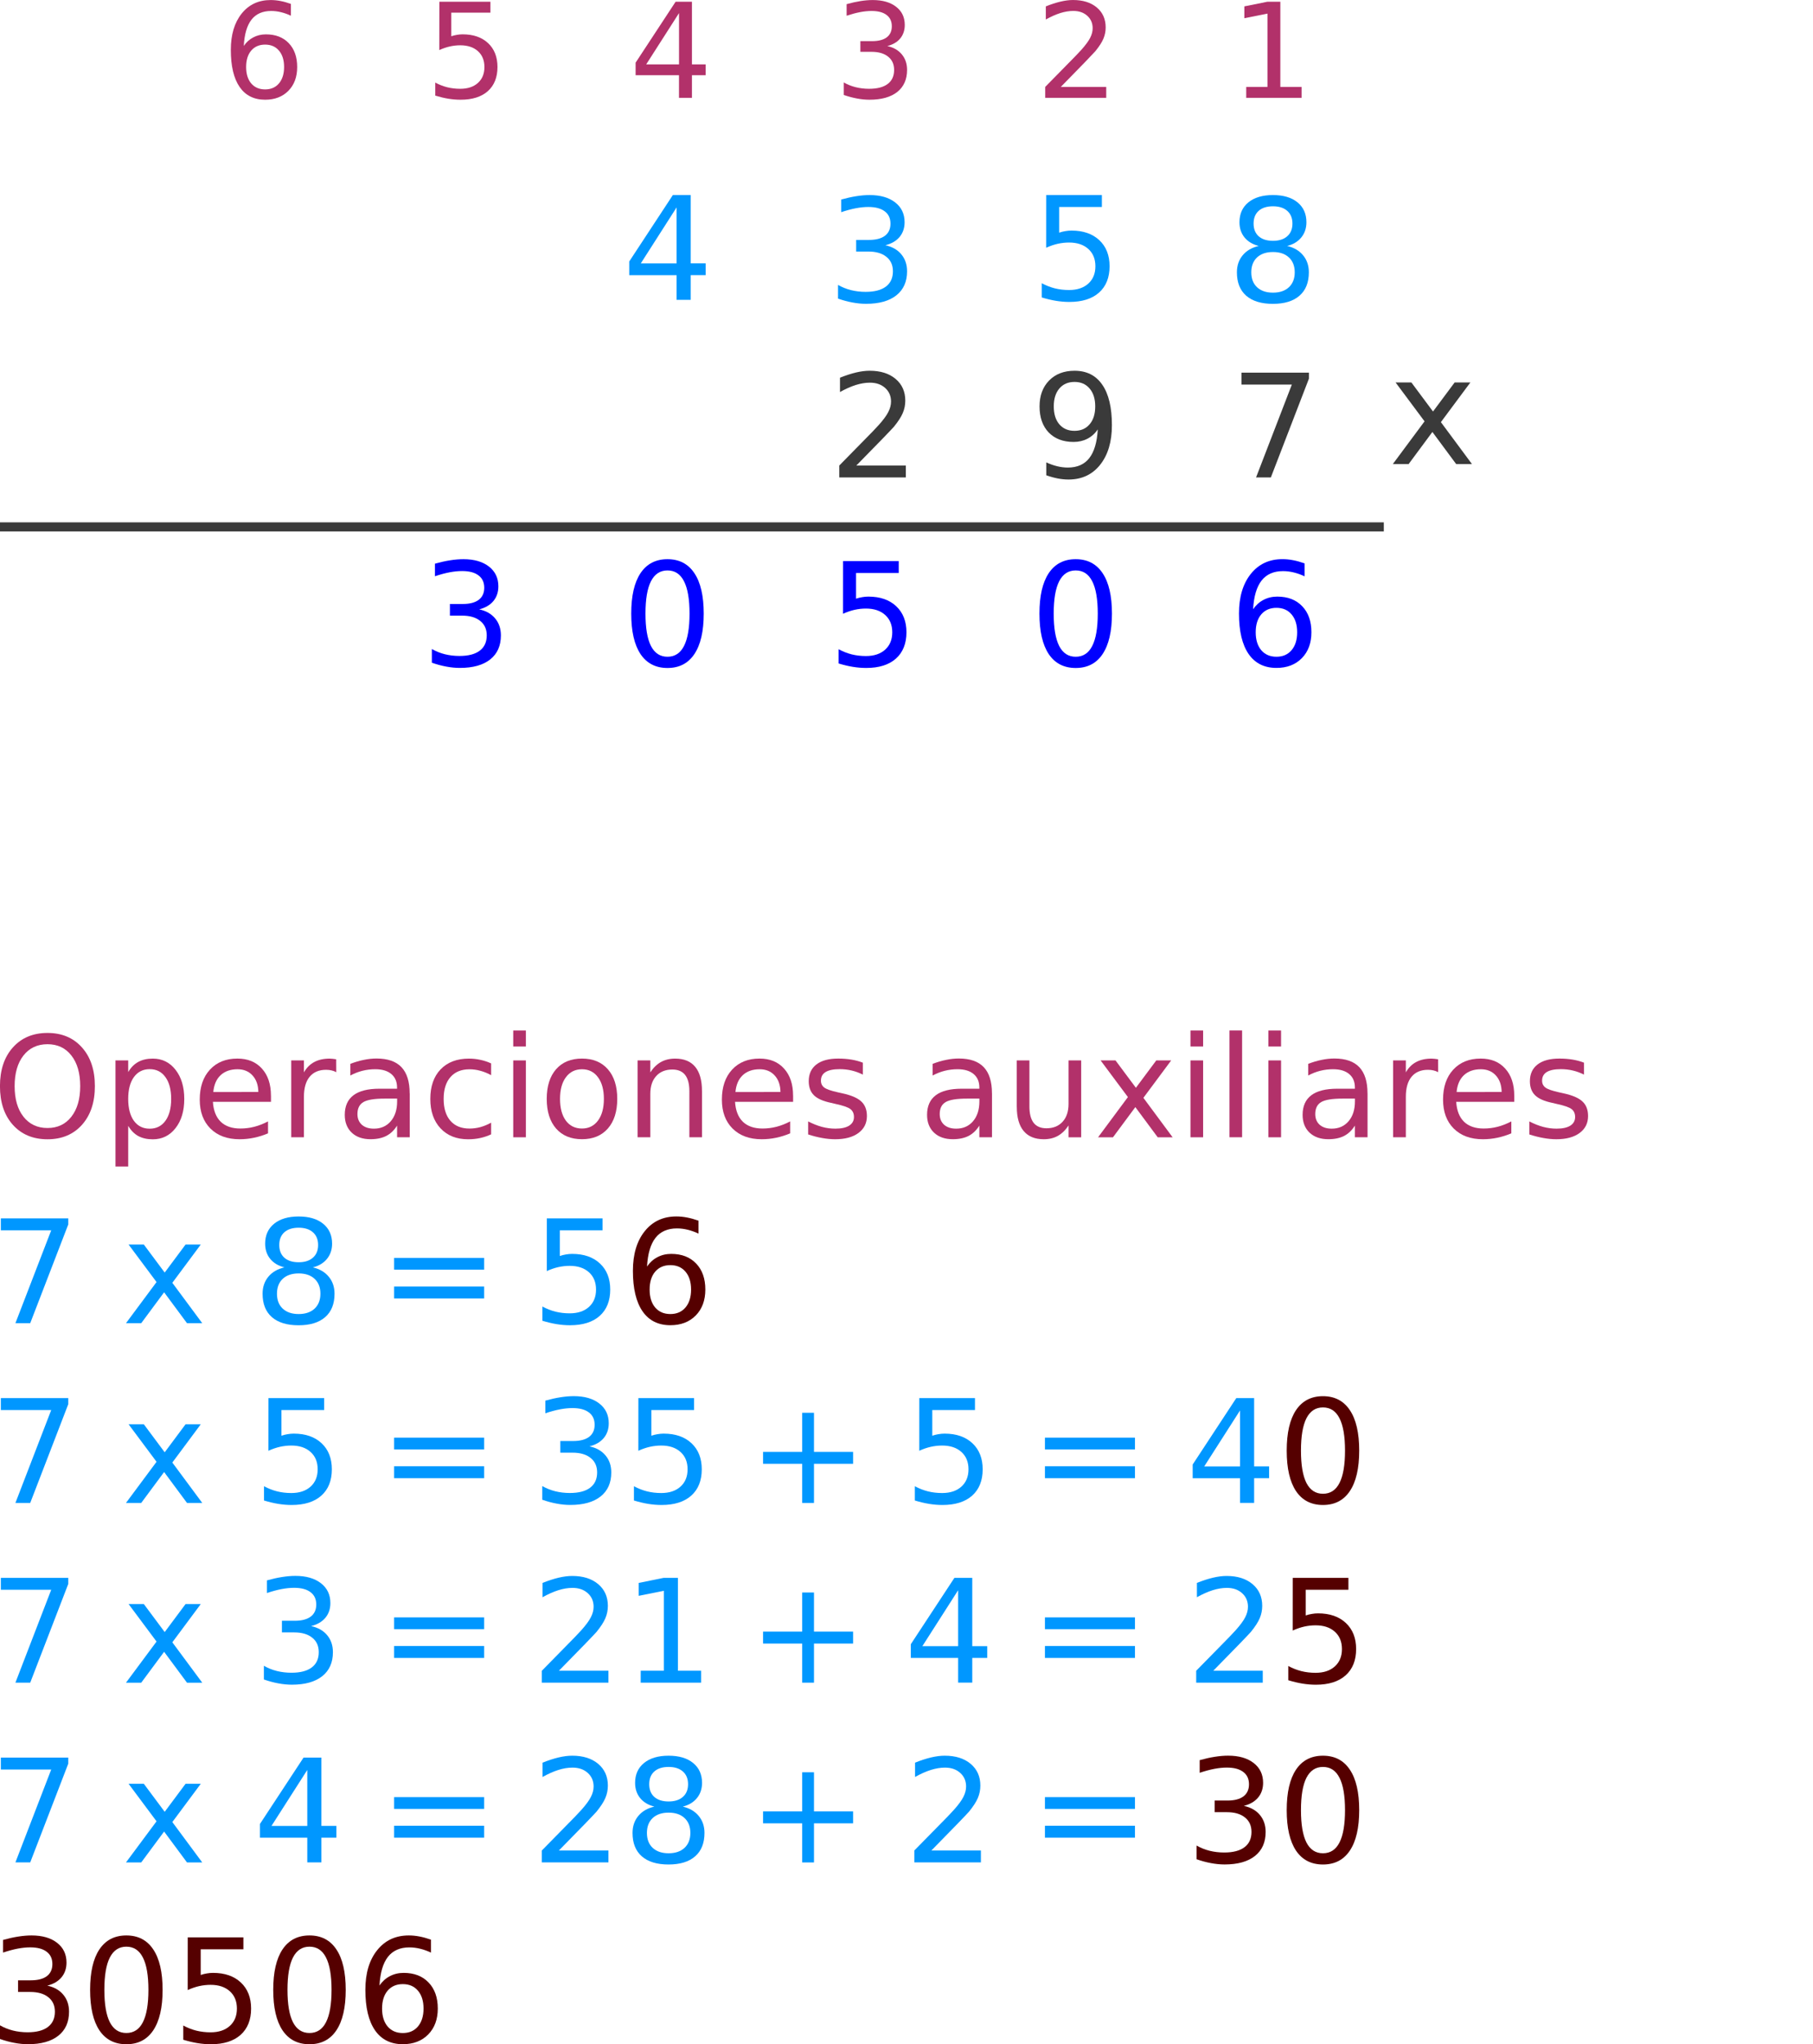 <?xml version="1.0" encoding="UTF-8" standalone="no"?>
<!-- Created with Inkscape (http://www.inkscape.org/) -->

<svg
   xmlns:dc="http://purl.org/dc/elements/1.1/"
   xmlns:cc="http://creativecommons.org/ns#"
   xmlns:rdf="http://www.w3.org/1999/02/22-rdf-syntax-ns#"
   xmlns:svg="http://www.w3.org/2000/svg"
   xmlns="http://www.w3.org/2000/svg"
   xmlns:sodipodi="http://sodipodi.sourceforge.net/DTD/sodipodi-0.dtd"
   xmlns:inkscape="http://www.inkscape.org/namespaces/inkscape"
   width="200"
   height="225.543"
   viewBox="0 0 52.917 59.675"
   version="1.1"
   id="svg8"
   inkscape:version="0.92.1 unknown"
   sodipodi:docname="AlgoritmoMultiplicacion02-02-200.svg">
  <defs
     id="defs2" />
  <sodipodi:namedview
     id="base"
     pagecolor="#ffffff"
     bordercolor="#666666"
     borderopacity="1.0"
     inkscape:pageopacity="0.0"
     inkscape:pageshadow="2"
     inkscape:zoom="2.167249"
     inkscape:cx="-5.3740853"
     inkscape:cy="101.94179"
     inkscape:document-units="mm"
     inkscape:current-layer="layer1"
     showgrid="false"
     fit-margin-top="0"
     fit-margin-left="0"
     fit-margin-right="0"
     fit-margin-bottom="0"
     units="px"
     inkscape:window-width="1920"
     inkscape:window-height="1027"
     inkscape:window-x="0"
     inkscape:window-y="0"
     inkscape:window-maximized="1"
     inkscape:snap-bbox="true" />
  <g
     inkscape:label="Capa 1"
     inkscape:groupmode="layer"
     id="layer1"
     transform="translate(-12.116,-14.555)">
    <path
       inkscape:connector-curvature="0"
       id="path4497"
       style="font-style:normal;font-weight:normal;font-size:medium;line-height:1.25;font-family:sans-serif;letter-spacing:0px;word-spacing:0px;fill:#b2316a;fill-opacity:1;stroke:none;stroke-width:0.265"
       d="m 19.854,15.857 q -0.256,0 -0.406,0.175 -0.148,0.175 -0.148,0.479 0,0.303 0.148,0.479 0.15,0.175 0.406,0.175 0.256,0 0.404,-0.175 0.15,-0.177 0.15,-0.479 0,-0.304 -0.15,-0.479 -0.148,-0.175 -0.404,-0.175 z m 0.753,-1.189 v 0.346 q -0.143,-0.068 -0.289,-0.103 -0.145,-0.036 -0.287,-0.036 -0.376,0 -0.575,0.254 -0.197,0.254 -0.225,0.767 0.111,-0.163 0.278,-0.25 0.167,-0.088 0.368,-0.088 0.423,0 0.667,0.257 0.246,0.256 0.246,0.697 0,0.432 -0.256,0.693 -0.256,0.261 -0.68,0.261 -0.487,0 -0.744,-0.372 -0.257,-0.374 -0.257,-1.082 0,-0.665 0.316,-1.06 0.316,-0.396 0.847,-0.396 0.143,0 0.287,0.028 0.147,0.028 0.304,0.085 z" />
    <path
       inkscape:connector-curvature="0"
       id="path4499"
       style="font-style:normal;font-weight:normal;font-size:medium;line-height:1.25;font-family:sans-serif;letter-spacing:0px;word-spacing:0px;fill:#b2316a;fill-opacity:1;stroke:none;stroke-width:0.265"
       d="m 24.94,14.606 h 1.49 v 0.319 h -1.142 v 0.688 q 0.083,-0.028 0.165,-0.041 0.083,-0.015 0.165,-0.015 0.47,0 0.744,0.257 0.274,0.257 0.274,0.697 0,0.453 -0.282,0.705 -0.282,0.25 -0.795,0.25 -0.177,0 -0.361,-0.03 -0.182,-0.03 -0.378,-0.09 v -0.381 q 0.169,0.092 0.349,0.137 0.18,0.045 0.381,0.045 0.325,0 0.515,-0.171 0.19,-0.171 0.19,-0.464 0,-0.293 -0.19,-0.464 -0.19,-0.171 -0.515,-0.171 -0.152,0 -0.304,0.034 -0.15,0.034 -0.308,0.105 z" />
    <path
       inkscape:connector-curvature="0"
       id="path4501"
       style="font-style:normal;font-weight:normal;font-size:medium;line-height:1.25;font-family:sans-serif;letter-spacing:0px;word-spacing:0px;fill:#b2316a;fill-opacity:1;stroke:none;stroke-width:0.265"
       d="m 31.935,14.937 -0.958,1.497 h 0.958 z m -0.1,-0.331 h 0.477 v 1.828 h 0.4 v 0.316 h -0.4 v 0.661 h -0.378 v -0.661 h -1.266 v -0.366 z" />
    <path
       inkscape:connector-curvature="0"
       id="path4503"
       style="font-style:normal;font-weight:normal;font-size:medium;line-height:1.25;font-family:sans-serif;letter-spacing:0px;word-spacing:0px;fill:#b2316a;fill-opacity:1;stroke:none;stroke-width:0.265"
       d="m 38.012,15.899 q 0.272,0.058 0.425,0.242 0.154,0.184 0.154,0.455 0,0.415 -0.286,0.643 -0.286,0.227 -0.812,0.227 -0.177,0 -0.365,-0.036 -0.186,-0.034 -0.385,-0.103 v -0.366 q 0.158,0.092 0.346,0.139 0.188,0.047 0.393,0.047 0.357,0 0.543,-0.141 0.188,-0.141 0.188,-0.41 0,-0.248 -0.175,-0.387 -0.173,-0.141 -0.483,-0.141 h -0.327 v -0.312 h 0.342 q 0.28,0 0.428,-0.111 0.148,-0.113 0.148,-0.323 0,-0.216 -0.154,-0.331 -0.152,-0.116 -0.438,-0.116 -0.156,0 -0.334,0.034 -0.178,0.034 -0.393,0.105 v -0.338 q 0.216,-0.06 0.404,-0.09 0.19,-0.03 0.357,-0.03 0.432,0 0.684,0.197 0.252,0.195 0.252,0.53 0,0.233 -0.133,0.395 -0.133,0.16 -0.38,0.222 z" />
    <path
       inkscape:connector-curvature="0"
       id="path4505"
       style="font-style:normal;font-weight:normal;font-size:medium;line-height:1.25;font-family:sans-serif;letter-spacing:0px;word-spacing:0px;fill:#b2316a;fill-opacity:1;stroke:none;stroke-width:0.265"
       d="m 43.079,17.092 h 1.325 v 0.319 h -1.781 v -0.319 q 0.216,-0.224 0.588,-0.599 0.374,-0.378 0.47,-0.487 0.182,-0.205 0.254,-0.346 0.073,-0.143 0.073,-0.28 0,-0.224 -0.158,-0.365 -0.156,-0.141 -0.408,-0.141 -0.178,0 -0.378,0.062 -0.197,0.062 -0.423,0.188 v -0.383 q 0.229,-0.092 0.428,-0.139 0.199,-0.047 0.365,-0.047 0.436,0 0.695,0.218 0.259,0.218 0.259,0.582 0,0.173 -0.066,0.329 -0.064,0.154 -0.235,0.365 -0.047,0.054 -0.299,0.316 -0.252,0.259 -0.71,0.727 z" />
    <path
       inkscape:connector-curvature="0"
       id="path4507"
       style="font-style:normal;font-weight:normal;font-size:medium;line-height:1.25;font-family:sans-serif;letter-spacing:0px;word-spacing:0px;fill:#b2316a;fill-opacity:1;stroke:none;stroke-width:0.265"
       d="m 48.49,17.092 h 0.62 v -2.14 l -0.675,0.135 v -0.346 l 0.671,-0.135 h 0.38 v 2.486 h 0.62 v 0.319 h -1.616 z" />
    <path
       inkscape:connector-curvature="0"
       id="path4597"
       style="font-style:normal;font-weight:normal;font-size:medium;line-height:1.25;font-family:sans-serif;letter-spacing:0px;word-spacing:0px;fill:#0097ff;fill-opacity:1;stroke:none;stroke-width:0.265"
       d="m 31.864,20.61 -1.045,1.634 h 1.045 z m -0.109,-0.361 h 0.521 v 1.994 h 0.437 v 0.344 h -0.437 v 0.721 H 31.864 V 22.588 H 30.482 V 22.188 Z" />
    <path
       inkscape:connector-curvature="0"
       id="path4600"
       style="font-style:normal;font-weight:normal;font-size:medium;line-height:1.25;font-family:sans-serif;letter-spacing:0px;word-spacing:0px;fill:#0097ff;fill-opacity:1;stroke:none;stroke-width:0.265"
       d="m 37.96,21.715 q 0.297,0.064 0.463,0.264 0.168,0.201 0.168,0.496 0,0.453 -0.312,0.701 -0.312,0.248 -0.885,0.248 -0.193,0 -0.398,-0.039 -0.203,-0.037 -0.42,-0.113 v -0.4 q 0.172,0.1 0.377,0.152 0.205,0.051 0.428,0.051 0.389,0 0.592,-0.154 0.205,-0.154 0.205,-0.447 0,-0.271 -0.191,-0.422 -0.189,-0.154 -0.527,-0.154 H 37.105 V 21.559 h 0.373 q 0.305,0 0.467,-0.121 0.162,-0.123 0.162,-0.353 0,-0.236 -0.168,-0.361 -0.166,-0.127 -0.478,-0.127 -0.17,0 -0.365,0.037 -0.195,0.037 -0.428,0.115 v -0.369 q 0.236,-0.066 0.441,-0.098 0.207,-0.033 0.389,-0.033 0.471,0 0.746,0.215 0.275,0.213 0.275,0.578 0,0.254 -0.146,0.43 -0.146,0.174 -0.414,0.242 z" />
    <path
       inkscape:connector-curvature="0"
       id="path4604"
       style="font-style:normal;font-weight:normal;font-size:medium;line-height:1.25;font-family:sans-serif;letter-spacing:0px;word-spacing:0px;fill:#0097ff;fill-opacity:1;stroke:none;stroke-width:0.265"
       d="m 42.652,20.249 h 1.625 v 0.348 h -1.246 v 0.75 q 0.09,-0.031 0.18,-0.045 0.09,-0.016 0.18,-0.016 0.512,0 0.812,0.281 0.299,0.281 0.299,0.76 0,0.494 -0.307,0.769 -0.307,0.273 -0.867,0.273 -0.193,0 -0.394,-0.033 -0.199,-0.033 -0.412,-0.098 v -0.416 q 0.184,0.1 0.381,0.15 0.197,0.049 0.416,0.049 0.355,0 0.562,-0.187 0.207,-0.187 0.207,-0.506 0,-0.32 -0.207,-0.506 -0.207,-0.187 -0.562,-0.187 -0.166,0 -0.332,0.037 -0.164,0.037 -0.336,0.115 z" />
    <path
       inkscape:connector-curvature="0"
       id="path4606"
       style="font-style:normal;font-weight:normal;font-size:medium;line-height:1.25;font-family:sans-serif;letter-spacing:0px;word-spacing:0px;fill:#0097ff;fill-opacity:1;stroke:none;stroke-width:0.265"
       d="m 49.271,21.912 q -0.295,0 -0.465,0.158 -0.168,0.158 -0.168,0.435 0,0.277 0.168,0.435 0.17,0.158 0.465,0.158 0.295,0 0.465,-0.158 0.17,-0.16 0.17,-0.435 0,-0.277 -0.17,-0.435 -0.168,-0.158 -0.465,-0.158 z M 48.857,21.735 q -0.266,-0.066 -0.416,-0.248 -0.148,-0.182 -0.148,-0.445 0,-0.367 0.26,-0.58 0.262,-0.213 0.717,-0.213 0.457,0 0.717,0.213 0.26,0.213 0.26,0.58 0,0.262 -0.15,0.445 -0.148,0.182 -0.412,0.248 0.299,0.07 0.465,0.273 0.168,0.203 0.168,0.496 0,0.445 -0.273,0.683 -0.271,0.238 -0.777,0.238 -0.506,0 -0.779,-0.238 -0.271,-0.238 -0.271,-0.683 0,-0.293 0.168,-0.496 0.168,-0.203 0.467,-0.273 z m -0.152,-0.654 q 0,0.238 0.148,0.371 0.15,0.133 0.418,0.133 0.266,0 0.416,-0.133 0.152,-0.133 0.152,-0.371 0,-0.238 -0.152,-0.371 -0.15,-0.133 -0.416,-0.133 -0.269,0 -0.418,0.133 -0.148,0.133 -0.148,0.371 z" />
    <g
       aria-label="x"
       style="font-style:normal;font-weight:normal;font-size:4.355px;line-height:1.25;font-family:sans-serif;letter-spacing:0px;word-spacing:0px;fill:#3a3a3a;fill-opacity:1;stroke:none;stroke-width:0.265"
       id="text4652"
       transform="translate(0,-4.485)">
      <path
         d="m 55.033,30.204 -0.861,1.159 0.906,1.223 h -0.461 l -0.693,-0.936 -0.693,0.936 h -0.461 l 0.925,-1.246 -0.846,-1.136 h 0.461 l 0.632,0.849 0.632,-0.849 z"
         style="fill:#3a3a3a;fill-opacity:1;stroke-width:0.265"
         id="path4654"
         inkscape:connector-curvature="0" />
    </g>
    <path
       inkscape:connector-curvature="0"
       id="path4757"
       style="font-style:normal;font-weight:normal;font-size:medium;line-height:1.25;font-family:sans-serif;letter-spacing:0px;word-spacing:0px;fill:#0000ff;fill-opacity:1;stroke:none;stroke-width:0.265"
       d="m 26.105,32.344 q 0.297,0.064 0.463,0.264 0.168,0.201 0.168,0.496 0,0.453 -0.312,0.701 -0.312,0.248 -0.885,0.248 -0.193,0 -0.398,-0.039 -0.203,-0.037 -0.42,-0.113 v -0.4 q 0.172,0.1 0.377,0.152 0.205,0.051 0.428,0.051 0.389,0 0.592,-0.154 0.205,-0.154 0.205,-0.447 0,-0.271 -0.191,-0.422 -0.189,-0.154 -0.527,-0.154 h -0.357 v -0.34 h 0.373 q 0.305,0 0.467,-0.121 0.162,-0.123 0.162,-0.353 0,-0.236 -0.168,-0.361 -0.166,-0.127 -0.478,-0.127 -0.17,0 -0.365,0.037 -0.195,0.037 -0.428,0.115 V 31.01 q 0.236,-0.066 0.441,-0.098 0.207,-0.033 0.389,-0.033 0.471,0 0.746,0.215 0.275,0.213 0.275,0.578 0,0.254 -0.146,0.43 -0.146,0.174 -0.414,0.242 z" />
    <path
       inkscape:connector-curvature="0"
       id="path4759"
       style="font-style:normal;font-weight:normal;font-size:medium;line-height:1.25;font-family:sans-serif;letter-spacing:0px;word-spacing:0px;fill:#0000ff;fill-opacity:1;stroke:none;stroke-width:0.265"
       d="m 31.598,31.207 q -0.32,0 -0.482,0.316 -0.16,0.314 -0.16,0.945 0,0.629 0.16,0.945 0.162,0.314 0.482,0.314 0.322,0 0.482,-0.314 0.162,-0.316 0.162,-0.945 0,-0.631 -0.162,-0.945 -0.16,-0.316 -0.482,-0.316 z m 0,-0.328 q 0.514,0 0.785,0.408 0.273,0.406 0.273,1.181 0,0.773 -0.273,1.181 -0.271,0.406 -0.785,0.406 -0.514,0 -0.787,-0.406 -0.271,-0.408 -0.271,-1.181 0,-0.775 0.271,-1.181 0.273,-0.408 0.787,-0.408 z" />
    <path
       inkscape:connector-curvature="0"
       id="path4761"
       style="font-style:normal;font-weight:normal;font-size:medium;line-height:1.25;font-family:sans-serif;letter-spacing:0px;word-spacing:0px;fill:#0000ff;fill-opacity:1;stroke:none;stroke-width:0.265"
       d="m 36.723,30.934 h 1.625 v 0.348 h -1.246 v 0.75 q 0.09,-0.031 0.18,-0.045 0.09,-0.016 0.18,-0.016 0.512,0 0.812,0.281 0.299,0.281 0.299,0.76 0,0.494 -0.307,0.769 -0.307,0.273 -0.867,0.273 -0.193,0 -0.394,-0.033 -0.199,-0.033 -0.412,-0.098 v -0.416 q 0.184,0.1 0.381,0.15 0.197,0.049 0.416,0.049 0.355,0 0.562,-0.187 0.207,-0.187 0.207,-0.506 0,-0.32 -0.207,-0.506 -0.207,-0.187 -0.562,-0.187 -0.166,0 -0.332,0.037 -0.164,0.037 -0.336,0.115 z" />
    <path
       inkscape:connector-curvature="0"
       id="path4763"
       style="font-style:normal;font-weight:normal;font-size:medium;line-height:1.25;font-family:sans-serif;letter-spacing:0px;word-spacing:0px;fill:#0000ff;fill-opacity:1;stroke:none;stroke-width:0.265"
       d="m 43.513,31.207 q -0.32,0 -0.482,0.316 -0.16,0.314 -0.16,0.945 0,0.629 0.16,0.945 0.162,0.314 0.482,0.314 0.322,0 0.482,-0.314 0.162,-0.316 0.162,-0.945 0,-0.631 -0.162,-0.945 -0.16,-0.316 -0.482,-0.316 z m 0,-0.328 q 0.514,0 0.785,0.408 0.273,0.406 0.273,1.181 0,0.773 -0.273,1.181 -0.271,0.406 -0.785,0.406 -0.514,0 -0.787,-0.406 -0.271,-0.408 -0.271,-1.181 0,-0.775 0.271,-1.181 0.273,-0.408 0.787,-0.408 z" />
    <path
       inkscape:connector-curvature="0"
       id="path4765"
       style="font-style:normal;font-weight:normal;font-size:medium;line-height:1.25;font-family:sans-serif;letter-spacing:0px;word-spacing:0px;fill:#0000ff;fill-opacity:1;stroke:none;stroke-width:0.265"
       d="m 49.372,32.299 q -0.279,0 -0.443,0.191 -0.162,0.191 -0.162,0.523 0,0.33 0.162,0.523 0.164,0.191 0.443,0.191 0.279,0 0.441,-0.191 0.164,-0.193 0.164,-0.523 0,-0.332 -0.164,-0.523 -0.162,-0.191 -0.441,-0.191 z m 0.822,-1.297 v 0.377 q -0.156,-0.074 -0.316,-0.113 -0.158,-0.039 -0.314,-0.039 -0.41,0 -0.627,0.277 -0.215,0.277 -0.246,0.836 0.121,-0.178 0.303,-0.273 0.182,-0.096 0.402,-0.096 0.461,0 0.728,0.281 0.269,0.279 0.269,0.76 0,0.471 -0.279,0.756 -0.279,0.285 -0.742,0.285 -0.531,0 -0.812,-0.406 -0.281,-0.408 -0.281,-1.181 0,-0.726 0.344,-1.156 0.344,-0.432 0.924,-0.432 0.156,0 0.314,0.031 0.16,0.031 0.332,0.092 z" />
    <path
       inkscape:connector-curvature="0"
       id="path4825"
       style="font-style:normal;font-weight:normal;font-size:medium;line-height:1.25;font-family:sans-serif;letter-spacing:0px;word-spacing:0px;fill:#3a3a3a;fill-opacity:1;stroke:none;stroke-width:0.265"
       d="m 37.11,28.145 h 1.445 v 0.348 h -1.943 v -0.348 q 0.236,-0.244 0.642,-0.654 0.408,-0.412 0.512,-0.531 0.199,-0.223 0.277,-0.377 0.08,-0.156 0.08,-0.305 0,-0.244 -0.172,-0.398 -0.17,-0.154 -0.445,-0.154 -0.195,0 -0.412,0.068 -0.215,0.068 -0.461,0.205 v -0.418 q 0.25,-0.1 0.467,-0.152 0.217,-0.051 0.398,-0.051 0.476,0 0.758,0.238 0.283,0.238 0.283,0.635 0,0.189 -0.072,0.359 -0.07,0.168 -0.256,0.398 -0.051,0.059 -0.326,0.344 -0.275,0.283 -0.775,0.793 z" />
    <path
       inkscape:connector-curvature="0"
       id="path4827"
       style="font-style:normal;font-weight:normal;font-size:medium;line-height:1.25;font-family:sans-serif;letter-spacing:0px;word-spacing:0px;fill:#3a3a3a;fill-opacity:1;stroke:none;stroke-width:0.265"
       d="m 42.654,28.429 v -0.377 q 0.156,0.074 0.316,0.113 0.16,0.039 0.314,0.039 0.41,0 0.625,-0.275 0.217,-0.277 0.248,-0.838 -0.119,0.176 -0.301,0.271 -0.182,0.094 -0.404,0.094 -0.459,0 -0.728,-0.277 -0.266,-0.279 -0.266,-0.76 0,-0.471 0.279,-0.756 0.279,-0.285 0.742,-0.285 0.531,0 0.81,0.408 0.281,0.406 0.281,1.181 0,0.724 -0.344,1.156 -0.342,0.43 -0.922,0.43 -0.156,0 -0.316,-0.031 -0.16,-0.031 -0.332,-0.092 z m 0.824,-1.297 q 0.279,0 0.441,-0.191 0.164,-0.191 0.164,-0.523 0,-0.33 -0.164,-0.521 -0.162,-0.193 -0.441,-0.193 -0.279,0 -0.443,0.193 -0.162,0.191 -0.162,0.521 0,0.332 0.162,0.523 0.164,0.191 0.443,0.191 z" />
    <path
       inkscape:connector-curvature="0"
       id="path4829"
       style="font-style:normal;font-weight:normal;font-size:medium;line-height:1.25;font-family:sans-serif;letter-spacing:0px;word-spacing:0px;fill:#3a3a3a;fill-opacity:1;stroke:none;stroke-width:0.265"
       d="m 48.352,25.433 h 1.968 v 0.176 l -1.111,2.884 H 48.777 l 1.045,-2.712 h -1.47 z" />
    <path
       style="fill:#3a3a3a;fill-opacity:1;stroke:#3a3a3a;stroke-width:0.265px;stroke-linecap:butt;stroke-linejoin:miter;stroke-opacity:1"
       d="m 12.116,29.936 h 40.39"
       id="path4845"
       inkscape:connector-curvature="0" />
    <path
       inkscape:connector-curvature="0"
       id="path4690"
       style="font-style:normal;font-weight:normal;font-size:medium;line-height:1.25;font-family:sans-serif;letter-spacing:0px;word-spacing:0px;fill:#b2316a;fill-opacity:1;stroke:none;stroke-width:0.265"
       d="m 13.502,45.038 q -0.441,0 -0.701,0.329 -0.258,0.329 -0.258,0.895 0,0.565 0.258,0.893 0.26,0.329 0.701,0.329 0.441,0 0.697,-0.329 0.258,-0.329 0.258,-0.893 0,-0.567 -0.258,-0.895 -0.256,-0.329 -0.697,-0.329 z m 0,-0.329 q 0.629,0 1.006,0.423 0.377,0.421 0.377,1.13 0,0.707 -0.377,1.13 -0.377,0.421 -1.006,0.421 -0.631,0 -1.01,-0.421 -0.377,-0.421 -0.377,-1.13 0,-0.709 0.377,-1.13 0.379,-0.423 1.01,-0.423 z" />
    <path
       inkscape:connector-curvature="0"
       id="path4692"
       style="font-style:normal;font-weight:normal;font-size:medium;line-height:1.25;font-family:sans-serif;letter-spacing:0px;word-spacing:0px;fill:#b2316a;fill-opacity:1;stroke:none;stroke-width:0.265"
       d="m 15.858,47.418 v 1.19 h -0.371 V 45.511 h 0.371 v 0.341 q 0.116,-0.2 0.292,-0.296 0.178,-0.098 0.425,-0.098 0.409,0 0.663,0.325 0.256,0.325 0.256,0.853 0,0.529 -0.256,0.853 -0.254,0.325 -0.663,0.325 -0.246,0 -0.425,-0.096 -0.176,-0.098 -0.292,-0.298 z m 1.254,-0.783 q 0,-0.407 -0.168,-0.637 -0.166,-0.232 -0.459,-0.232 -0.292,0 -0.461,0.232 -0.166,0.23 -0.166,0.637 0,0.407 0.166,0.639 0.168,0.23 0.461,0.23 0.292,0 0.459,-0.23 0.168,-0.232 0.168,-0.639 z" />
    <path
       inkscape:connector-curvature="0"
       id="path4694"
       style="font-style:normal;font-weight:normal;font-size:medium;line-height:1.25;font-family:sans-serif;letter-spacing:0px;word-spacing:0px;fill:#b2316a;fill-opacity:1;stroke:none;stroke-width:0.265"
       d="m 20.025,46.54 v 0.18 h -1.695 q 0.024,0.381 0.228,0.581 0.206,0.198 0.573,0.198 0.212,0 0.411,-0.052 0.2,-0.052 0.397,-0.156 v 0.349 q -0.198,0.084 -0.407,0.128 -0.208,0.044 -0.423,0.044 -0.537,0 -0.851,-0.312 -0.312,-0.312 -0.312,-0.845 0,-0.551 0.296,-0.873 0.298,-0.325 0.803,-0.325 0.453,0 0.715,0.292 0.264,0.29 0.264,0.791 z m -0.369,-0.108 q -0.004,-0.302 -0.17,-0.483 -0.164,-0.18 -0.437,-0.18 -0.308,0 -0.495,0.174 -0.184,0.174 -0.212,0.491 z" />
    <path
       inkscape:connector-curvature="0"
       id="path4696"
       style="font-style:normal;font-weight:normal;font-size:medium;line-height:1.25;font-family:sans-serif;letter-spacing:0px;word-spacing:0px;fill:#b2316a;fill-opacity:1;stroke:none;stroke-width:0.265"
       d="m 21.93,45.855 q -0.062,-0.036 -0.136,-0.052 -0.072,-0.018 -0.16,-0.018 -0.312,0 -0.481,0.204 -0.166,0.202 -0.166,0.583 v 1.182 h -0.371 V 45.511 h 0.371 v 0.349 q 0.116,-0.204 0.302,-0.302 0.186,-0.1 0.453,-0.1 0.038,0 0.084,0.006 0.046,0.004 0.102,0.014 z" />
    <path
       inkscape:connector-curvature="0"
       id="path4698"
       style="font-style:normal;font-weight:normal;font-size:medium;line-height:1.25;font-family:sans-serif;letter-spacing:0px;word-spacing:0px;fill:#b2316a;fill-opacity:1;stroke:none;stroke-width:0.265"
       d="m 23.34,46.626 q -0.447,0 -0.619,0.102 -0.172,0.102 -0.172,0.349 0,0.196 0.128,0.312 0.13,0.114 0.353,0.114 0.306,0 0.491,-0.216 0.186,-0.218 0.186,-0.579 v -0.082 z m 0.735,-0.152 v 1.28 h -0.369 v -0.341 q -0.126,0.204 -0.315,0.302 -0.188,0.096 -0.461,0.096 -0.345,0 -0.549,-0.192 -0.202,-0.194 -0.202,-0.519 0,-0.379 0.252,-0.571 0.254,-0.192 0.757,-0.192 h 0.517 v -0.036 q 0,-0.254 -0.168,-0.393 -0.166,-0.14 -0.469,-0.14 -0.192,0 -0.375,0.046 -0.182,0.046 -0.351,0.138 v -0.341 q 0.202,-0.078 0.393,-0.116 0.19,-0.04 0.371,-0.04 0.487,0 0.727,0.252 0.24,0.252 0.24,0.765 z" />
    <path
       inkscape:connector-curvature="0"
       id="path4700"
       style="font-style:normal;font-weight:normal;font-size:medium;line-height:1.25;font-family:sans-serif;letter-spacing:0px;word-spacing:0px;fill:#b2316a;fill-opacity:1;stroke:none;stroke-width:0.265"
       d="m 26.451,45.597 v 0.345 q -0.156,-0.086 -0.314,-0.128 -0.156,-0.044 -0.317,-0.044 -0.359,0 -0.557,0.228 -0.198,0.226 -0.198,0.637 0,0.411 0.198,0.639 0.198,0.226 0.557,0.226 0.16,0 0.317,-0.042 0.158,-0.044 0.314,-0.13 v 0.341 q -0.154,0.072 -0.321,0.108 -0.164,0.036 -0.351,0.036 -0.507,0 -0.805,-0.319 -0.298,-0.319 -0.298,-0.859 0,-0.549 0.3,-0.863 0.302,-0.314 0.827,-0.314 0.17,0 0.333,0.036 0.162,0.034 0.314,0.104 z" />
    <path
       inkscape:connector-curvature="0"
       id="path4702"
       style="font-style:normal;font-weight:normal;font-size:medium;line-height:1.25;font-family:sans-serif;letter-spacing:0px;word-spacing:0px;fill:#b2316a;fill-opacity:1;stroke:none;stroke-width:0.265"
       d="m 27.096,45.511 h 0.369 v 2.244 h -0.369 z m 0,-0.873 h 0.369 v 0.467 h -0.369 z" />
    <path
       inkscape:connector-curvature="0"
       id="path4704"
       style="font-style:normal;font-weight:normal;font-size:medium;line-height:1.25;font-family:sans-serif;letter-spacing:0px;word-spacing:0px;fill:#b2316a;fill-opacity:1;stroke:none;stroke-width:0.265"
       d="m 29.103,45.769 q -0.296,0 -0.469,0.232 -0.172,0.23 -0.172,0.633 0,0.403 0.17,0.635 0.172,0.23 0.471,0.23 0.294,0 0.467,-0.232 0.172,-0.232 0.172,-0.633 0,-0.399 -0.172,-0.631 -0.172,-0.234 -0.467,-0.234 z m 0,-0.312 q 0.481,0 0.755,0.312 0.274,0.312 0.274,0.865 0,0.551 -0.274,0.865 -0.274,0.312 -0.755,0.312 -0.483,0 -0.757,-0.312 -0.272,-0.314 -0.272,-0.865 0,-0.553 0.272,-0.865 0.274,-0.312 0.757,-0.312 z" />
    <path
       inkscape:connector-curvature="0"
       id="path4706"
       style="font-style:normal;font-weight:normal;font-size:medium;line-height:1.25;font-family:sans-serif;letter-spacing:0px;word-spacing:0px;fill:#b2316a;fill-opacity:1;stroke:none;stroke-width:0.265"
       d="m 32.606,46.4 v 1.354 h -0.369 V 46.412 q 0,-0.319 -0.124,-0.477 -0.124,-0.158 -0.373,-0.158 -0.298,0 -0.471,0.19 -0.172,0.19 -0.172,0.519 v 1.268 h -0.371 V 45.511 h 0.371 v 0.349 q 0.132,-0.202 0.31,-0.302 0.18,-0.1 0.415,-0.1 0.387,0 0.585,0.24 0.198,0.238 0.198,0.703 z" />
    <path
       inkscape:connector-curvature="0"
       id="path4708"
       style="font-style:normal;font-weight:normal;font-size:medium;line-height:1.25;font-family:sans-serif;letter-spacing:0px;word-spacing:0px;fill:#b2316a;fill-opacity:1;stroke:none;stroke-width:0.265"
       d="m 35.265,46.54 v 0.18 h -1.695 q 0.024,0.381 0.228,0.581 0.206,0.198 0.573,0.198 0.212,0 0.411,-0.052 0.2,-0.052 0.397,-0.156 v 0.349 q -0.198,0.084 -0.407,0.128 -0.208,0.044 -0.423,0.044 -0.537,0 -0.851,-0.312 -0.312,-0.312 -0.312,-0.845 0,-0.551 0.296,-0.873 0.298,-0.325 0.803,-0.325 0.453,0 0.715,0.292 0.264,0.29 0.264,0.791 z m -0.369,-0.108 q -0.004,-0.302 -0.17,-0.483 -0.164,-0.18 -0.437,-0.18 -0.308,0 -0.495,0.174 -0.184,0.174 -0.212,0.491 z" />
    <path
       inkscape:connector-curvature="0"
       id="path4710"
       style="font-style:normal;font-weight:normal;font-size:medium;line-height:1.25;font-family:sans-serif;letter-spacing:0px;word-spacing:0px;fill:#b2316a;fill-opacity:1;stroke:none;stroke-width:0.265"
       d="m 37.3,45.577 v 0.349 q -0.156,-0.08 -0.325,-0.12 -0.168,-0.04 -0.349,-0.04 -0.274,0 -0.413,0.084 -0.136,0.084 -0.136,0.252 0,0.128 0.098,0.202 0.098,0.072 0.395,0.138 l 0.126,0.028 q 0.393,0.084 0.557,0.238 0.166,0.152 0.166,0.427 0,0.312 -0.248,0.495 -0.246,0.182 -0.679,0.182 -0.18,0 -0.377,-0.036 -0.194,-0.034 -0.411,-0.104 v -0.381 q 0.204,0.106 0.403,0.16 0.198,0.052 0.393,0.052 0.26,0 0.401,-0.088 0.14,-0.09 0.14,-0.252 0,-0.15 -0.102,-0.23 -0.1,-0.08 -0.443,-0.154 l -0.128,-0.03 q -0.343,-0.072 -0.495,-0.22 -0.152,-0.15 -0.152,-0.411 0,-0.316 0.224,-0.489 0.224,-0.172 0.637,-0.172 0.204,0 0.385,0.03 0.18,0.03 0.333,0.09 z" />
    <path
       inkscape:connector-curvature="0"
       id="path4712"
       style="font-style:normal;font-weight:normal;font-size:medium;line-height:1.25;font-family:sans-serif;letter-spacing:0px;word-spacing:0px;fill:#b2316a;fill-opacity:1;stroke:none;stroke-width:0.265"
       d="m 40.335,46.626 q -0.447,0 -0.619,0.102 -0.172,0.102 -0.172,0.349 0,0.196 0.128,0.312 0.13,0.114 0.353,0.114 0.306,0 0.491,-0.216 0.186,-0.218 0.186,-0.579 v -0.082 z m 0.735,-0.152 v 1.28 h -0.369 v -0.341 q -0.126,0.204 -0.314,0.302 -0.188,0.096 -0.461,0.096 -0.345,0 -0.549,-0.192 -0.202,-0.194 -0.202,-0.519 0,-0.379 0.252,-0.571 0.254,-0.192 0.757,-0.192 h 0.517 v -0.036 q 0,-0.254 -0.168,-0.393 -0.166,-0.14 -0.469,-0.14 -0.192,0 -0.375,0.046 -0.182,0.046 -0.351,0.138 v -0.341 q 0.202,-0.078 0.393,-0.116 0.19,-0.04 0.371,-0.04 0.487,0 0.727,0.252 0.24,0.252 0.24,0.765 z" />
    <path
       inkscape:connector-curvature="0"
       id="path4714"
       style="font-style:normal;font-weight:normal;font-size:medium;line-height:1.25;font-family:sans-serif;letter-spacing:0px;word-spacing:0px;fill:#b2316a;fill-opacity:1;stroke:none;stroke-width:0.265"
       d="M 41.793,46.869 V 45.511 h 0.369 v 1.344 q 0,0.319 0.124,0.479 0.124,0.158 0.373,0.158 0.298,0 0.471,-0.19 0.174,-0.19 0.174,-0.519 V 45.511 h 0.369 v 2.244 h -0.369 v -0.345 q -0.134,0.204 -0.312,0.304 -0.176,0.098 -0.411,0.098 -0.387,0 -0.587,-0.24 -0.2,-0.24 -0.2,-0.703 z m 0.927,-1.412 z" />
    <path
       inkscape:connector-curvature="0"
       id="path4716"
       style="font-style:normal;font-weight:normal;font-size:medium;line-height:1.25;font-family:sans-serif;letter-spacing:0px;word-spacing:0px;fill:#b2316a;fill-opacity:1;stroke:none;stroke-width:0.265"
       d="m 46.3,45.511 -0.811,1.092 0.853,1.152 h -0.435 l -0.653,-0.881 -0.653,0.881 h -0.435 l 0.871,-1.174 -0.797,-1.07 h 0.435 l 0.595,0.799 0.595,-0.799 z" />
    <path
       inkscape:connector-curvature="0"
       id="path4718"
       style="font-style:normal;font-weight:normal;font-size:medium;line-height:1.25;font-family:sans-serif;letter-spacing:0px;word-spacing:0px;fill:#b2316a;fill-opacity:1;stroke:none;stroke-width:0.265"
       d="m 46.863,45.511 h 0.369 v 2.244 h -0.369 z m 0,-0.873 h 0.369 v 0.467 h -0.369 z" />
    <path
       inkscape:connector-curvature="0"
       id="path4720"
       style="font-style:normal;font-weight:normal;font-size:medium;line-height:1.25;font-family:sans-serif;letter-spacing:0px;word-spacing:0px;fill:#b2316a;fill-opacity:1;stroke:none;stroke-width:0.265"
       d="m 48.001,44.637 h 0.369 v 3.117 h -0.369 z" />
    <path
       inkscape:connector-curvature="0"
       id="path4722"
       style="font-style:normal;font-weight:normal;font-size:medium;line-height:1.25;font-family:sans-serif;letter-spacing:0px;word-spacing:0px;fill:#b2316a;fill-opacity:1;stroke:none;stroke-width:0.265"
       d="m 49.138,45.511 h 0.369 v 2.244 h -0.369 z m 0,-0.873 h 0.369 v 0.467 h -0.369 z" />
    <path
       inkscape:connector-curvature="0"
       id="path4724"
       style="font-style:normal;font-weight:normal;font-size:medium;line-height:1.25;font-family:sans-serif;letter-spacing:0px;word-spacing:0px;fill:#b2316a;fill-opacity:1;stroke:none;stroke-width:0.265"
       d="m 51.296,46.626 q -0.447,0 -0.619,0.102 -0.172,0.102 -0.172,0.349 0,0.196 0.128,0.312 0.13,0.114 0.353,0.114 0.306,0 0.491,-0.216 0.186,-0.218 0.186,-0.579 v -0.082 z m 0.735,-0.152 v 1.28 h -0.369 v -0.341 q -0.126,0.204 -0.314,0.302 -0.188,0.096 -0.461,0.096 -0.345,0 -0.549,-0.192 -0.202,-0.194 -0.202,-0.519 0,-0.379 0.252,-0.571 0.254,-0.192 0.757,-0.192 h 0.517 v -0.036 q 0,-0.254 -0.168,-0.393 -0.166,-0.14 -0.469,-0.14 -0.192,0 -0.375,0.046 -0.182,0.046 -0.351,0.138 v -0.341 q 0.202,-0.078 0.393,-0.116 0.19,-0.04 0.371,-0.04 0.487,0 0.727,0.252 0.24,0.252 0.24,0.765 z" />
    <path
       inkscape:connector-curvature="0"
       id="path4726"
       style="font-style:normal;font-weight:normal;font-size:medium;line-height:1.25;font-family:sans-serif;letter-spacing:0px;word-spacing:0px;fill:#b2316a;fill-opacity:1;stroke:none;stroke-width:0.265"
       d="m 54.092,45.855 q -0.062,-0.036 -0.136,-0.052 -0.072,-0.018 -0.16,-0.018 -0.312,0 -0.481,0.204 -0.166,0.202 -0.166,0.583 v 1.182 h -0.371 V 45.511 h 0.371 v 0.349 q 0.116,-0.204 0.302,-0.302 0.186,-0.1 0.453,-0.1 0.038,0 0.084,0.006 0.046,0.004 0.102,0.014 z" />
    <path
       inkscape:connector-curvature="0"
       id="path4728"
       style="font-style:normal;font-weight:normal;font-size:medium;line-height:1.25;font-family:sans-serif;letter-spacing:0px;word-spacing:0px;fill:#b2316a;fill-opacity:1;stroke:none;stroke-width:0.265"
       d="m 56.314,46.54 v 0.18 h -1.695 q 0.024,0.381 0.228,0.581 0.206,0.198 0.573,0.198 0.212,0 0.411,-0.052 0.2,-0.052 0.397,-0.156 v 0.349 q -0.198,0.084 -0.407,0.128 -0.208,0.044 -0.423,0.044 -0.537,0 -0.851,-0.312 -0.312,-0.312 -0.312,-0.845 0,-0.551 0.296,-0.873 0.298,-0.325 0.803,-0.325 0.453,0 0.715,0.292 0.264,0.29 0.264,0.791 z m -0.369,-0.108 q -0.004,-0.302 -0.17,-0.483 -0.164,-0.18 -0.437,-0.18 -0.308,0 -0.495,0.174 -0.184,0.174 -0.212,0.491 z" />
    <path
       inkscape:connector-curvature="0"
       id="path4730"
       style="font-style:normal;font-weight:normal;font-size:medium;line-height:1.25;font-family:sans-serif;letter-spacing:0px;word-spacing:0px;fill:#b2316a;fill-opacity:1;stroke:none;stroke-width:0.265"
       d="m 58.349,45.577 v 0.349 q -0.156,-0.08 -0.325,-0.12 -0.168,-0.04 -0.349,-0.04 -0.274,0 -0.413,0.084 -0.136,0.084 -0.136,0.252 0,0.128 0.098,0.202 0.098,0.072 0.395,0.138 l 0.126,0.028 q 0.393,0.084 0.557,0.238 0.166,0.152 0.166,0.427 0,0.312 -0.248,0.495 -0.246,0.182 -0.679,0.182 -0.18,0 -0.377,-0.036 -0.194,-0.034 -0.411,-0.104 v -0.381 q 0.204,0.106 0.403,0.16 0.198,0.052 0.393,0.052 0.26,0 0.401,-0.088 0.14,-0.09 0.14,-0.252 0,-0.15 -0.102,-0.23 -0.1,-0.08 -0.443,-0.154 l -0.128,-0.03 q -0.343,-0.072 -0.495,-0.22 -0.152,-0.15 -0.152,-0.411 0,-0.316 0.224,-0.489 0.224,-0.172 0.637,-0.172 0.204,0 0.385,0.03 0.18,0.03 0.333,0.09 z" />
    <g
       id="g4897"
       transform="translate(69.041,7.408)">
      <path
         d="m -56.9,42.714 h 1.968 v 0.176 l -1.111,2.884 h -0.432 l 1.045,-2.712 h -1.47 z"
         style="font-style:normal;font-weight:normal;font-size:medium;line-height:1.25;font-family:sans-serif;letter-spacing:0px;word-spacing:0px;fill:#0097ff;fill-opacity:1;stroke:none;stroke-width:0.265"
         id="path4565"
         inkscape:connector-curvature="0" />
      <path
         d="m -56.9,47.961 h 1.968 v 0.176 l -1.111,2.884 h -0.432 l 1.045,-2.712 h -1.47 z"
         style="font-style:normal;font-weight:normal;font-size:medium;line-height:1.25;font-family:sans-serif;letter-spacing:0px;word-spacing:0px;fill:#0097ff;fill-opacity:1;stroke:none;stroke-width:0.265"
         id="path4577"
         inkscape:connector-curvature="0" />
      <path
         d="m -56.9,53.208 h 1.968 v 0.176 l -1.111,2.884 h -0.432 l 1.045,-2.712 h -1.47 z"
         style="font-style:normal;font-weight:normal;font-size:medium;line-height:1.25;font-family:sans-serif;letter-spacing:0px;word-spacing:0px;fill:#0097ff;fill-opacity:1;stroke:none;stroke-width:0.265"
         id="path4601"
         inkscape:connector-curvature="0" />
      <path
         d="m -56.9,58.455 h 1.968 v 0.176 l -1.111,2.884 h -0.432 l 1.045,-2.712 h -1.47 z"
         style="font-style:normal;font-weight:normal;font-size:medium;line-height:1.25;font-family:sans-serif;letter-spacing:0px;word-spacing:0px;fill:#0097ff;fill-opacity:1;stroke:none;stroke-width:0.265"
         id="path4623"
         inkscape:connector-curvature="0" />
      <path
         d="m -51.065,43.478 -0.83,1.117 0.873,1.179 h -0.445 l -0.668,-0.902 -0.668,0.902 h -0.445 l 0.892,-1.201 -0.816,-1.095 h 0.445 l 0.609,0.818 0.609,-0.818 z"
         style="font-style:normal;font-weight:normal;font-size:medium;line-height:1.25;font-family:sans-serif;letter-spacing:0px;word-spacing:0px;fill:#0097ff;fill-opacity:1;stroke:none;stroke-width:0.265"
         id="path4567"
         inkscape:connector-curvature="0" />
      <path
         d="m -51.065,48.725 -0.83,1.117 0.873,1.179 h -0.445 l -0.668,-0.902 -0.668,0.902 h -0.445 l 0.892,-1.201 -0.816,-1.095 h 0.445 l 0.609,0.818 0.609,-0.818 z"
         style="font-style:normal;font-weight:normal;font-size:medium;line-height:1.25;font-family:sans-serif;letter-spacing:0px;word-spacing:0px;fill:#0097ff;fill-opacity:1;stroke:none;stroke-width:0.265"
         id="path4579"
         inkscape:connector-curvature="0" />
      <path
         d="m -51.065,53.973 -0.83,1.117 0.873,1.179 h -0.445 l -0.668,-0.902 -0.668,0.902 h -0.445 l 0.892,-1.201 -0.816,-1.095 h 0.445 l 0.609,0.818 0.609,-0.818 z"
         style="font-style:normal;font-weight:normal;font-size:medium;line-height:1.25;font-family:sans-serif;letter-spacing:0px;word-spacing:0px;fill:#0097ff;fill-opacity:1;stroke:none;stroke-width:0.265"
         id="path4603"
         inkscape:connector-curvature="0" />
      <path
         d="m -51.065,59.22 -0.83,1.117 0.873,1.179 h -0.445 l -0.668,-0.902 -0.668,0.902 h -0.445 l 0.892,-1.201 -0.816,-1.095 h 0.445 l 0.609,0.818 0.609,-0.818 z"
         style="font-style:normal;font-weight:normal;font-size:medium;line-height:1.25;font-family:sans-serif;letter-spacing:0px;word-spacing:0px;fill:#0097ff;fill-opacity:1;stroke:none;stroke-width:0.265"
         id="path4625"
         inkscape:connector-curvature="0" />
      <path
         d="m -48.208,44.321 q -0.295,0 -0.465,0.158 -0.168,0.158 -0.168,0.435 0,0.277 0.168,0.435 0.17,0.158 0.465,0.158 0.295,0 0.465,-0.158 0.17,-0.16 0.17,-0.435 0,-0.277 -0.17,-0.435 -0.168,-0.158 -0.465,-0.158 z m -0.414,-0.176 q -0.266,-0.066 -0.416,-0.248 -0.148,-0.182 -0.148,-0.445 0,-0.367 0.26,-0.58 0.262,-0.213 0.717,-0.213 0.457,0 0.717,0.213 0.26,0.213 0.26,0.58 0,0.262 -0.15,0.445 -0.148,0.182 -0.412,0.248 0.299,0.07 0.465,0.273 0.168,0.203 0.168,0.496 0,0.445 -0.273,0.683 -0.271,0.238 -0.777,0.238 -0.506,0 -0.779,-0.238 -0.271,-0.238 -0.271,-0.683 0,-0.293 0.168,-0.496 0.168,-0.203 0.467,-0.273 z m -0.152,-0.654 q 0,0.238 0.148,0.371 0.15,0.133 0.418,0.133 0.266,0 0.416,-0.133 0.152,-0.133 0.152,-0.371 0,-0.238 -0.152,-0.371 -0.15,-0.133 -0.416,-0.133 -0.269,0 -0.418,0.133 -0.148,0.133 -0.148,0.371 z"
         style="font-style:normal;font-weight:normal;font-size:medium;line-height:1.25;font-family:sans-serif;letter-spacing:0px;word-spacing:0px;fill:#0097ff;fill-opacity:1;stroke:none;stroke-width:0.265"
         id="path4569"
         inkscape:connector-curvature="0" />
      <path
         d="m -49.089,47.961 h 1.625 v 0.348 h -1.246 v 0.75 q 0.09,-0.031 0.18,-0.045 0.09,-0.016 0.18,-0.016 0.512,0 0.812,0.281 0.299,0.281 0.299,0.76 0,0.494 -0.307,0.769 -0.307,0.273 -0.867,0.273 -0.193,0 -0.394,-0.033 -0.199,-0.033 -0.412,-0.098 V 50.533 q 0.184,0.1 0.381,0.15 0.197,0.049 0.416,0.049 0.355,0 0.562,-0.187 0.207,-0.187 0.207,-0.506 0,-0.32 -0.207,-0.506 -0.207,-0.187 -0.562,-0.187 -0.166,0 -0.332,0.037 -0.164,0.037 -0.336,0.115 z"
         style="font-style:normal;font-weight:normal;font-size:medium;line-height:1.25;font-family:sans-serif;letter-spacing:0px;word-spacing:0px;fill:#0097ff;fill-opacity:1;stroke:none;stroke-width:0.265"
         id="path4581"
         inkscape:connector-curvature="0" />
      <path
         d="m -47.839,54.618 q 0.297,0.064 0.463,0.264 0.168,0.201 0.168,0.496 0,0.453 -0.312,0.701 -0.312,0.248 -0.885,0.248 -0.193,0 -0.398,-0.039 -0.203,-0.037 -0.42,-0.113 v -0.4 q 0.172,0.1 0.377,0.152 0.205,0.051 0.428,0.051 0.389,0 0.592,-0.154 0.205,-0.154 0.205,-0.447 0,-0.271 -0.191,-0.422 -0.189,-0.154 -0.527,-0.154 h -0.357 v -0.34 h 0.373 q 0.305,0 0.467,-0.121 0.162,-0.123 0.162,-0.353 0,-0.236 -0.168,-0.361 -0.166,-0.127 -0.478,-0.127 -0.17,0 -0.365,0.037 -0.195,0.037 -0.428,0.115 v -0.369 q 0.236,-0.066 0.441,-0.098 0.207,-0.033 0.389,-0.033 0.471,0 0.746,0.215 0.275,0.213 0.275,0.578 0,0.254 -0.146,0.43 -0.146,0.174 -0.414,0.242 z"
         style="font-style:normal;font-weight:normal;font-size:medium;line-height:1.25;font-family:sans-serif;letter-spacing:0px;word-spacing:0px;fill:#0097ff;fill-opacity:1;stroke:none;stroke-width:0.265"
         id="path4605"
         inkscape:connector-curvature="0" />
      <path
         d="m -47.956,58.816 -1.045,1.634 h 1.045 z m -0.109,-0.361 h 0.521 v 1.994 h 0.437 v 0.344 h -0.437 v 0.721 h -0.412 v -0.721 h -1.382 v -0.4 z"
         style="font-style:normal;font-weight:normal;font-size:medium;line-height:1.25;font-family:sans-serif;letter-spacing:0px;word-spacing:0px;fill:#0097ff;fill-opacity:1;stroke:none;stroke-width:0.265"
         id="path4627"
         inkscape:connector-curvature="0" />
      <path
         d="m -45.422,43.868 h 2.628 v 0.344 h -2.628 z m 0,0.836 h 2.628 v 0.348 h -2.628 z"
         style="font-style:normal;font-weight:normal;font-size:medium;line-height:1.25;font-family:sans-serif;letter-spacing:0px;word-spacing:0px;fill:#0097ff;fill-opacity:1;stroke:none;stroke-width:0.265"
         id="path4571"
         inkscape:connector-curvature="0" />
      <path
         d="m -45.422,49.115 h 2.628 v 0.344 h -2.628 z m 0,0.836 h 2.628 v 0.348 h -2.628 z"
         style="font-style:normal;font-weight:normal;font-size:medium;line-height:1.25;font-family:sans-serif;letter-spacing:0px;word-spacing:0px;fill:#0097ff;fill-opacity:1;stroke:none;stroke-width:0.265"
         id="path4583"
         inkscape:connector-curvature="0" />
      <path
         d="m -45.422,54.362 h 2.628 v 0.344 h -2.628 z m 0,0.836 h 2.628 v 0.348 h -2.628 z"
         style="font-style:normal;font-weight:normal;font-size:medium;line-height:1.25;font-family:sans-serif;letter-spacing:0px;word-spacing:0px;fill:#0097ff;fill-opacity:1;stroke:none;stroke-width:0.265"
         id="path4607"
         inkscape:connector-curvature="0" />
      <path
         d="m -45.422,59.609 h 2.628 v 0.344 h -2.628 z m 0,0.836 h 2.628 v 0.348 h -2.628 z"
         style="font-style:normal;font-weight:normal;font-size:medium;line-height:1.25;font-family:sans-serif;letter-spacing:0px;word-spacing:0px;fill:#0097ff;fill-opacity:1;stroke:none;stroke-width:0.265"
         id="path4629"
         inkscape:connector-curvature="0" />
      <path
         d="m -40.964,42.714 h 1.625 v 0.348 h -1.246 v 0.75 q 0.09,-0.031 0.18,-0.045 0.09,-0.016 0.18,-0.016 0.512,0 0.812,0.281 0.299,0.281 0.299,0.76 0,0.494 -0.307,0.769 -0.307,0.273 -0.867,0.273 -0.193,0 -0.394,-0.033 -0.199,-0.033 -0.412,-0.098 v -0.416 q 0.184,0.1 0.381,0.15 0.197,0.049 0.416,0.049 0.355,0 0.562,-0.187 0.207,-0.187 0.207,-0.506 0,-0.32 -0.207,-0.506 -0.207,-0.187 -0.562,-0.187 -0.166,0 -0.332,0.037 -0.164,0.037 -0.336,0.115 z"
         style="font-style:normal;font-weight:normal;font-size:medium;line-height:1.25;font-family:sans-serif;letter-spacing:0px;word-spacing:0px;fill:#0097ff;fill-opacity:1;stroke:none;stroke-width:0.265"
         id="path4573"
         inkscape:connector-curvature="0" />
      <path
         d="m -37.359,44.079 q -0.279,0 -0.443,0.191 -0.162,0.191 -0.162,0.523 0,0.33 0.162,0.523 0.164,0.191 0.443,0.191 0.279,0 0.441,-0.191 0.164,-0.193 0.164,-0.523 0,-0.332 -0.164,-0.523 -0.162,-0.191 -0.441,-0.191 z m 0.822,-1.297 v 0.377 q -0.156,-0.074 -0.316,-0.113 -0.158,-0.039 -0.314,-0.039 -0.41,0 -0.627,0.277 -0.215,0.277 -0.246,0.836 0.121,-0.178 0.303,-0.273 0.182,-0.096 0.402,-0.096 0.461,0 0.728,0.281 0.269,0.279 0.269,0.76 0,0.471 -0.279,0.756 -0.279,0.285 -0.742,0.285 -0.531,0 -0.812,-0.406 -0.281,-0.408 -0.281,-1.181 0,-0.726 0.344,-1.156 0.344,-0.432 0.924,-0.432 0.156,0 0.314,0.031 0.16,0.031 0.332,0.092 z"
         style="font-style:normal;font-weight:normal;font-size:medium;line-height:1.25;font-family:sans-serif;letter-spacing:0px;word-spacing:0px;fill:#550000;fill-opacity:1;stroke:none;stroke-width:0.265"
         id="path4575"
         inkscape:connector-curvature="0" />
      <path
         d="m -39.714,49.371 q 0.297,0.064 0.463,0.264 0.168,0.201 0.168,0.496 0,0.453 -0.312,0.701 -0.312,0.248 -0.885,0.248 -0.193,0 -0.398,-0.039 -0.203,-0.037 -0.42,-0.113 v -0.4 q 0.172,0.1 0.377,0.152 0.205,0.051 0.428,0.051 0.389,0 0.592,-0.154 0.205,-0.154 0.205,-0.447 0,-0.271 -0.191,-0.422 -0.189,-0.154 -0.527,-0.154 h -0.357 v -0.34 h 0.373 q 0.305,0 0.467,-0.121 0.162,-0.123 0.162,-0.353 0,-0.236 -0.168,-0.361 -0.166,-0.127 -0.478,-0.127 -0.17,0 -0.365,0.037 -0.195,0.037 -0.428,0.115 v -0.369 q 0.236,-0.066 0.441,-0.098 0.207,-0.033 0.389,-0.033 0.471,0 0.746,0.215 0.275,0.213 0.275,0.578 0,0.254 -0.146,0.43 -0.146,0.174 -0.414,0.242 z"
         style="font-style:normal;font-weight:normal;font-size:medium;line-height:1.25;font-family:sans-serif;letter-spacing:0px;word-spacing:0px;fill:#0097ff;fill-opacity:1;stroke:none;stroke-width:0.265"
         id="path4585"
         inkscape:connector-curvature="0" />
      <path
         d="m -38.292,47.961 h 1.625 v 0.348 h -1.246 v 0.75 q 0.09,-0.031 0.18,-0.045 0.09,-0.016 0.18,-0.016 0.512,0 0.812,0.281 0.299,0.281 0.299,0.76 0,0.494 -0.307,0.769 -0.307,0.273 -0.867,0.273 -0.193,0 -0.394,-0.033 -0.199,-0.033 -0.412,-0.098 V 50.533 q 0.184,0.1 0.381,0.15 0.197,0.049 0.416,0.049 0.355,0 0.562,-0.187 0.207,-0.187 0.207,-0.506 0,-0.32 -0.207,-0.506 -0.207,-0.187 -0.562,-0.187 -0.166,0 -0.332,0.037 -0.164,0.037 -0.336,0.115 z"
         style="font-style:normal;font-weight:normal;font-size:medium;line-height:1.25;font-family:sans-serif;letter-spacing:0px;word-spacing:0px;fill:#0097ff;fill-opacity:1;stroke:none;stroke-width:0.265"
         id="path4587"
         inkscape:connector-curvature="0" />
      <path
         d="m -40.612,55.92 h 1.445 v 0.348 h -1.943 v -0.348 q 0.236,-0.244 0.642,-0.654 0.408,-0.412 0.512,-0.531 0.199,-0.223 0.277,-0.377 0.08,-0.156 0.08,-0.305 0,-0.244 -0.172,-0.398 -0.17,-0.154 -0.445,-0.154 -0.195,0 -0.412,0.068 -0.215,0.068 -0.461,0.205 v -0.418 q 0.25,-0.1 0.467,-0.152 0.217,-0.051 0.398,-0.051 0.476,0 0.758,0.238 0.283,0.238 0.283,0.635 0,0.189 -0.072,0.359 -0.07,0.168 -0.256,0.398 -0.051,0.059 -0.326,0.344 -0.275,0.283 -0.775,0.793 z"
         style="font-style:normal;font-weight:normal;font-size:medium;line-height:1.25;font-family:sans-serif;letter-spacing:0px;word-spacing:0px;fill:#0097ff;fill-opacity:1;stroke:none;stroke-width:0.265"
         id="path4609"
         inkscape:connector-curvature="0" />
      <path
         d="m -38.224,55.92 h 0.676 v -2.335 l -0.736,0.148 v -0.377 l 0.732,-0.148 h 0.414 v 2.712 h 0.676 v 0.348 h -1.763 z"
         style="font-style:normal;font-weight:normal;font-size:medium;line-height:1.25;font-family:sans-serif;letter-spacing:0px;word-spacing:0px;fill:#0097ff;fill-opacity:1;stroke:none;stroke-width:0.265"
         id="path4611"
         inkscape:connector-curvature="0" />
      <path
         d="m -40.612,61.167 h 1.445 v 0.348 h -1.943 v -0.348 q 0.236,-0.244 0.642,-0.654 0.408,-0.412 0.512,-0.531 0.199,-0.223 0.277,-0.377 0.08,-0.156 0.08,-0.305 0,-0.244 -0.172,-0.398 -0.17,-0.154 -0.445,-0.154 -0.195,0 -0.412,0.068 -0.215,0.068 -0.461,0.205 v -0.418 q 0.25,-0.1 0.467,-0.152 0.217,-0.051 0.398,-0.051 0.476,0 0.758,0.238 0.283,0.238 0.283,0.635 0,0.189 -0.072,0.359 -0.07,0.168 -0.256,0.398 -0.051,0.059 -0.326,0.344 -0.275,0.283 -0.775,0.793 z"
         style="font-style:normal;font-weight:normal;font-size:medium;line-height:1.25;font-family:sans-serif;letter-spacing:0px;word-spacing:0px;fill:#0097ff;fill-opacity:1;stroke:none;stroke-width:0.265"
         id="path4631"
         inkscape:connector-curvature="0" />
      <path
         d="m -37.41,60.062 q -0.295,0 -0.465,0.158 -0.168,0.158 -0.168,0.435 0,0.277 0.168,0.435 0.17,0.158 0.465,0.158 0.295,0 0.465,-0.158 0.17,-0.16 0.17,-0.435 0,-0.277 -0.17,-0.435 -0.168,-0.158 -0.465,-0.158 z m -0.414,-0.176 q -0.266,-0.066 -0.416,-0.248 -0.148,-0.182 -0.148,-0.445 0,-0.367 0.26,-0.58 0.262,-0.213 0.717,-0.213 0.457,0 0.717,0.213 0.26,0.213 0.26,0.58 0,0.262 -0.15,0.445 -0.148,0.182 -0.412,0.248 0.299,0.07 0.465,0.273 0.168,0.203 0.168,0.496 0,0.445 -0.273,0.683 -0.271,0.238 -0.777,0.238 -0.506,0 -0.779,-0.238 -0.271,-0.238 -0.271,-0.683 0,-0.293 0.168,-0.496 0.168,-0.203 0.467,-0.273 z m -0.152,-0.654 q 0,0.238 0.148,0.371 0.15,0.133 0.418,0.133 0.266,0 0.416,-0.133 0.152,-0.133 0.152,-0.371 0,-0.238 -0.152,-0.371 -0.15,-0.133 -0.416,-0.133 -0.269,0 -0.418,0.133 -0.148,0.133 -0.148,0.371 z"
         style="font-style:normal;font-weight:normal;font-size:medium;line-height:1.25;font-family:sans-serif;letter-spacing:0px;word-spacing:0px;fill:#0097ff;fill-opacity:1;stroke:none;stroke-width:0.265"
         id="path4633"
         inkscape:connector-curvature="0" />
      <path
         d="m -33.167,48.389 v 1.142 h 1.142 v 0.348 h -1.142 v 1.142 h -0.344 V 49.879 h -1.142 v -0.348 h 1.142 v -1.142 z"
         style="font-style:normal;font-weight:normal;font-size:medium;line-height:1.25;font-family:sans-serif;letter-spacing:0px;word-spacing:0px;fill:#0097ff;fill-opacity:1;stroke:none;stroke-width:0.265"
         id="path4589"
         inkscape:connector-curvature="0" />
      <path
         d="m -33.167,53.636 v 1.142 h 1.142 v 0.348 h -1.142 v 1.142 h -0.344 v -1.142 h -1.142 v -0.348 h 1.142 v -1.142 z"
         style="font-style:normal;font-weight:normal;font-size:medium;line-height:1.25;font-family:sans-serif;letter-spacing:0px;word-spacing:0px;fill:#0097ff;fill-opacity:1;stroke:none;stroke-width:0.265"
         id="path4613"
         inkscape:connector-curvature="0" />
      <path
         d="m -33.167,58.884 v 1.142 h 1.142 v 0.348 h -1.142 v 1.142 h -0.344 v -1.142 h -1.142 v -0.348 h 1.142 v -1.142 z"
         style="font-style:normal;font-weight:normal;font-size:medium;line-height:1.25;font-family:sans-serif;letter-spacing:0px;word-spacing:0px;fill:#0097ff;fill-opacity:1;stroke:none;stroke-width:0.265"
         id="path4635"
         inkscape:connector-curvature="0" />
      <path
         d="m -30.093,47.961 h 1.625 v 0.348 h -1.246 v 0.75 q 0.09,-0.031 0.18,-0.045 0.09,-0.016 0.18,-0.016 0.512,0 0.812,0.281 0.299,0.281 0.299,0.76 0,0.494 -0.307,0.769 -0.307,0.273 -0.867,0.273 -0.193,0 -0.394,-0.033 -0.199,-0.033 -0.412,-0.098 V 50.533 q 0.184,0.1 0.381,0.15 0.197,0.049 0.416,0.049 0.355,0 0.562,-0.187 0.207,-0.187 0.207,-0.506 0,-0.32 -0.207,-0.506 -0.207,-0.187 -0.562,-0.187 -0.166,0 -0.332,0.037 -0.164,0.037 -0.336,0.115 z"
         style="font-style:normal;font-weight:normal;font-size:medium;line-height:1.25;font-family:sans-serif;letter-spacing:0px;word-spacing:0px;fill:#0097ff;fill-opacity:1;stroke:none;stroke-width:0.265"
         id="path4591"
         inkscape:connector-curvature="0" />
      <path
         d="m -28.959,53.569 -1.045,1.634 h 1.045 z m -0.109,-0.361 h 0.521 v 1.994 h 0.437 v 0.344 h -0.437 v 0.721 h -0.412 v -0.721 h -1.382 v -0.4 z"
         style="font-style:normal;font-weight:normal;font-size:medium;line-height:1.25;font-family:sans-serif;letter-spacing:0px;word-spacing:0px;fill:#0097ff;fill-opacity:1;stroke:none;stroke-width:0.265"
         id="path4615"
         inkscape:connector-curvature="0" />
      <path
         d="m -29.74,61.167 h 1.445 v 0.348 h -1.943 v -0.348 q 0.236,-0.244 0.642,-0.654 0.408,-0.412 0.512,-0.531 0.199,-0.223 0.277,-0.377 0.08,-0.156 0.08,-0.305 0,-0.244 -0.172,-0.398 -0.17,-0.154 -0.445,-0.154 -0.195,0 -0.412,0.068 -0.215,0.068 -0.461,0.205 v -0.418 q 0.25,-0.1 0.467,-0.152 0.217,-0.051 0.398,-0.051 0.476,0 0.758,0.238 0.283,0.238 0.283,0.635 0,0.189 -0.072,0.359 -0.07,0.168 -0.256,0.398 -0.051,0.059 -0.326,0.344 -0.275,0.283 -0.775,0.793 z"
         style="font-style:normal;font-weight:normal;font-size:medium;line-height:1.25;font-family:sans-serif;letter-spacing:0px;word-spacing:0px;fill:#0097ff;fill-opacity:1;stroke:none;stroke-width:0.265"
         id="path4637"
         inkscape:connector-curvature="0" />
      <path
         d="m -26.426,49.115 h 2.628 v 0.344 h -2.628 z m 0,0.836 h 2.628 v 0.348 h -2.628 z"
         style="font-style:normal;font-weight:normal;font-size:medium;line-height:1.25;font-family:sans-serif;letter-spacing:0px;word-spacing:0px;fill:#0097ff;fill-opacity:1;stroke:none;stroke-width:0.265"
         id="path4593"
         inkscape:connector-curvature="0" />
      <path
         d="m -26.426,54.362 h 2.628 v 0.344 h -2.628 z m 0,0.836 h 2.628 v 0.348 h -2.628 z"
         style="font-style:normal;font-weight:normal;font-size:medium;line-height:1.25;font-family:sans-serif;letter-spacing:0px;word-spacing:0px;fill:#0097ff;fill-opacity:1;stroke:none;stroke-width:0.265"
         id="path4617"
         inkscape:connector-curvature="0" />
      <path
         d="m -26.426,59.609 h 2.628 v 0.344 h -2.628 z m 0,0.836 h 2.628 v 0.348 h -2.628 z"
         style="font-style:normal;font-weight:normal;font-size:medium;line-height:1.25;font-family:sans-serif;letter-spacing:0px;word-spacing:0px;fill:#0097ff;fill-opacity:1;stroke:none;stroke-width:0.265"
         id="path4639"
         inkscape:connector-curvature="0" />
      <path
         d="m -20.732,48.322 -1.045,1.634 h 1.045 z m -0.109,-0.361 h 0.521 v 1.994 h 0.437 v 0.344 h -0.437 v 0.721 h -0.412 V 50.3 h -1.382 v -0.4 z"
         style="font-style:normal;font-weight:normal;font-size:medium;line-height:1.25;font-family:sans-serif;letter-spacing:0px;word-spacing:0px;fill:#0097ff;fill-opacity:1;stroke:none;stroke-width:0.265"
         id="path4595"
         inkscape:connector-curvature="0" />
      <path
         d="m -18.311,48.233 q -0.32,0 -0.482,0.316 -0.16,0.314 -0.16,0.945 0,0.629 0.16,0.945 0.162,0.314 0.482,0.314 0.322,0 0.482,-0.314 0.162,-0.316 0.162,-0.945 0,-0.631 -0.162,-0.945 -0.16,-0.316 -0.482,-0.316 z m 0,-0.328 q 0.514,0 0.785,0.408 0.273,0.406 0.273,1.181 0,0.773 -0.273,1.181 -0.271,0.406 -0.785,0.406 -0.514,0 -0.787,-0.406 -0.271,-0.408 -0.271,-1.181 0,-0.775 0.271,-1.181 0.273,-0.408 0.787,-0.408 z"
         style="font-style:normal;font-weight:normal;font-size:medium;line-height:1.25;font-family:sans-serif;letter-spacing:0px;word-spacing:0px;fill:#550000;fill-opacity:1;stroke:none;stroke-width:0.265"
         id="path4598"
         inkscape:connector-curvature="0" />
      <path
         d="m -21.513,55.92 h 1.445 v 0.348 h -1.943 v -0.348 q 0.236,-0.244 0.642,-0.654 0.408,-0.412 0.512,-0.531 0.199,-0.223 0.277,-0.377 0.08,-0.156 0.08,-0.305 0,-0.244 -0.172,-0.398 -0.17,-0.154 -0.445,-0.154 -0.195,0 -0.412,0.068 -0.215,0.068 -0.461,0.205 v -0.418 q 0.25,-0.1 0.467,-0.152 0.217,-0.051 0.398,-0.051 0.476,0 0.758,0.238 0.283,0.238 0.283,0.635 0,0.189 -0.072,0.359 -0.07,0.168 -0.256,0.398 -0.051,0.059 -0.326,0.344 -0.275,0.283 -0.775,0.793 z"
         style="font-style:normal;font-weight:normal;font-size:medium;line-height:1.25;font-family:sans-serif;letter-spacing:0px;word-spacing:0px;fill:#0097ff;fill-opacity:1;stroke:none;stroke-width:0.265"
         id="path4619"
         inkscape:connector-curvature="0" />
      <path
         d="m -19.193,53.208 h 1.625 v 0.348 h -1.246 v 0.75 q 0.09,-0.031 0.18,-0.045 0.09,-0.016 0.18,-0.016 0.512,0 0.812,0.281 0.299,0.281 0.299,0.76 0,0.494 -0.307,0.769 -0.307,0.273 -0.867,0.273 -0.193,0 -0.394,-0.033 -0.199,-0.033 -0.412,-0.098 v -0.416 q 0.184,0.1 0.381,0.15 0.197,0.049 0.416,0.049 0.355,0 0.562,-0.187 0.207,-0.187 0.207,-0.506 0,-0.32 -0.207,-0.506 -0.207,-0.187 -0.562,-0.187 -0.166,0 -0.332,0.037 -0.164,0.037 -0.336,0.115 z"
         style="font-style:normal;font-weight:normal;font-size:medium;line-height:1.25;font-family:sans-serif;letter-spacing:0px;word-spacing:0px;fill:#550000;fill-opacity:1;stroke:none;stroke-width:0.265"
         id="path4621"
         inkscape:connector-curvature="0" />
      <path
         d="m -20.615,59.866 q 0.297,0.064 0.463,0.264 0.168,0.201 0.168,0.496 0,0.453 -0.312,0.701 -0.312,0.248 -0.885,0.248 -0.193,0 -0.398,-0.039 -0.203,-0.037 -0.42,-0.113 v -0.4 q 0.172,0.1 0.377,0.152 0.205,0.051 0.428,0.051 0.389,0 0.592,-0.154 0.205,-0.154 0.205,-0.447 0,-0.271 -0.191,-0.422 -0.189,-0.154 -0.527,-0.154 h -0.357 v -0.34 h 0.373 q 0.305,0 0.467,-0.121 0.162,-0.123 0.162,-0.353 0,-0.236 -0.168,-0.361 -0.166,-0.127 -0.478,-0.127 -0.17,0 -0.365,0.037 -0.195,0.037 -0.428,0.115 v -0.369 q 0.236,-0.066 0.441,-0.098 0.207,-0.033 0.389,-0.033 0.471,0 0.746,0.215 0.275,0.213 0.275,0.578 0,0.254 -0.146,0.43 -0.146,0.174 -0.414,0.242 z"
         style="font-style:normal;font-weight:normal;font-size:medium;line-height:1.25;font-family:sans-serif;letter-spacing:0px;word-spacing:0px;fill:#550000;fill-opacity:1;stroke:none;stroke-width:0.265"
         id="path4641"
         inkscape:connector-curvature="0" />
      <path
         d="m -18.311,58.728 q -0.32,0 -0.482,0.316 -0.16,0.314 -0.16,0.945 0,0.629 0.16,0.945 0.162,0.314 0.482,0.314 0.322,0 0.482,-0.314 0.162,-0.316 0.162,-0.945 0,-0.631 -0.162,-0.945 -0.16,-0.316 -0.482,-0.316 z m 0,-0.328 q 0.514,0 0.785,0.408 0.273,0.406 0.273,1.181 0,0.773 -0.273,1.181 -0.271,0.406 -0.785,0.406 -0.514,0 -0.787,-0.406 -0.271,-0.408 -0.271,-1.181 0,-0.775 0.271,-1.181 0.273,-0.408 0.787,-0.408 z"
         style="font-style:normal;font-weight:normal;font-size:medium;line-height:1.25;font-family:sans-serif;letter-spacing:0px;word-spacing:0px;fill:#550000;fill-opacity:1;stroke:none;stroke-width:0.265"
         id="path4643"
         inkscape:connector-curvature="0" />
      <path
         d="m -55.541,65.113 q 0.297,0.064 0.463,0.264 0.168,0.201 0.168,0.496 0,0.453 -0.312,0.701 -0.312,0.248 -0.885,0.248 -0.193,0 -0.398,-0.039 -0.203,-0.037 -0.42,-0.113 V 66.271 q 0.172,0.1 0.377,0.152 0.205,0.051 0.428,0.051 0.389,0 0.592,-0.154 0.205,-0.154 0.205,-0.447 0,-0.271 -0.191,-0.422 -0.189,-0.154 -0.527,-0.154 h -0.357 v -0.34 h 0.373 q 0.305,0 0.467,-0.121 0.162,-0.123 0.162,-0.353 0,-0.236 -0.168,-0.361 -0.166,-0.127 -0.478,-0.127 -0.17,0 -0.365,0.037 -0.195,0.037 -0.428,0.115 v -0.369 q 0.236,-0.066 0.441,-0.098 0.207,-0.033 0.389,-0.033 0.471,0 0.746,0.215 0.275,0.213 0.275,0.578 0,0.254 -0.146,0.43 -0.146,0.174 -0.414,0.242 z"
         style="font-style:normal;font-weight:normal;font-size:medium;line-height:1.25;font-family:sans-serif;letter-spacing:0px;word-spacing:0px;fill:#550000;fill-opacity:1;stroke:none;stroke-width:0.265"
         id="path4645"
         inkscape:connector-curvature="0" />
      <path
         d="m -53.237,63.975 q -0.32,0 -0.482,0.316 -0.16,0.314 -0.16,0.945 0,0.629 0.16,0.945 0.162,0.314 0.482,0.314 0.322,0 0.482,-0.314 0.162,-0.316 0.162,-0.945 0,-0.631 -0.162,-0.945 -0.16,-0.316 -0.482,-0.316 z m 0,-0.328 q 0.514,0 0.785,0.408 0.273,0.406 0.273,1.181 0,0.773 -0.273,1.181 -0.271,0.406 -0.785,0.406 -0.514,0 -0.787,-0.406 -0.271,-0.408 -0.271,-1.181 0,-0.775 0.271,-1.181 0.273,-0.408 0.787,-0.408 z"
         style="font-style:normal;font-weight:normal;font-size:medium;line-height:1.25;font-family:sans-serif;letter-spacing:0px;word-spacing:0px;fill:#550000;fill-opacity:1;stroke:none;stroke-width:0.265"
         id="path4647"
         inkscape:connector-curvature="0" />
      <path
         d="m -51.446,63.703 h 1.625 v 0.348 h -1.246 v 0.75 q 0.09,-0.031 0.18,-0.045 0.09,-0.016 0.18,-0.016 0.512,0 0.812,0.281 0.299,0.281 0.299,0.76 0,0.494 -0.307,0.769 -0.307,0.273 -0.867,0.273 -0.193,0 -0.394,-0.033 -0.199,-0.033 -0.412,-0.098 v -0.416 q 0.184,0.1 0.381,0.15 0.197,0.049 0.416,0.049 0.355,0 0.562,-0.187 0.207,-0.187 0.207,-0.506 0,-0.32 -0.207,-0.506 -0.207,-0.187 -0.562,-0.187 -0.166,0 -0.332,0.037 -0.164,0.037 -0.336,0.115 z"
         style="font-style:normal;font-weight:normal;font-size:medium;line-height:1.25;font-family:sans-serif;letter-spacing:0px;word-spacing:0px;fill:#550000;fill-opacity:1;stroke:none;stroke-width:0.265"
         id="path4649"
         inkscape:connector-curvature="0" />
      <path
         d="m -47.892,63.975 q -0.32,0 -0.482,0.316 -0.16,0.314 -0.16,0.945 0,0.629 0.16,0.945 0.162,0.314 0.482,0.314 0.322,0 0.482,-0.314 0.162,-0.316 0.162,-0.945 0,-0.631 -0.162,-0.945 -0.16,-0.316 -0.482,-0.316 z m 0,-0.328 q 0.514,0 0.785,0.408 0.273,0.406 0.273,1.181 0,0.773 -0.273,1.181 -0.271,0.406 -0.785,0.406 -0.514,0 -0.787,-0.406 -0.271,-0.408 -0.271,-1.181 0,-0.775 0.271,-1.181 0.273,-0.408 0.787,-0.408 z"
         style="font-style:normal;font-weight:normal;font-size:medium;line-height:1.25;font-family:sans-serif;letter-spacing:0px;word-spacing:0px;fill:#550000;fill-opacity:1;stroke:none;stroke-width:0.265"
         id="path4651"
         inkscape:connector-curvature="0" />
      <path
         d="m -45.168,65.068 q -0.279,0 -0.443,0.191 -0.162,0.191 -0.162,0.523 0,0.33 0.162,0.523 0.164,0.191 0.443,0.191 0.279,0 0.441,-0.191 0.164,-0.193 0.164,-0.523 0,-0.332 -0.164,-0.523 -0.162,-0.191 -0.441,-0.191 z m 0.822,-1.297 v 0.377 q -0.156,-0.074 -0.316,-0.113 -0.158,-0.039 -0.314,-0.039 -0.41,0 -0.627,0.277 -0.215,0.277 -0.246,0.836 0.121,-0.178 0.303,-0.273 0.182,-0.096 0.402,-0.096 0.461,0 0.728,0.281 0.269,0.279 0.269,0.76 0,0.471 -0.279,0.756 -0.279,0.285 -0.742,0.285 -0.531,0 -0.812,-0.406 -0.281,-0.408 -0.281,-1.181 0,-0.726 0.344,-1.156 0.344,-0.432 0.924,-0.432 0.156,0 0.314,0.031 0.16,0.031 0.332,0.092 z"
         style="font-style:normal;font-weight:normal;font-size:medium;line-height:1.25;font-family:sans-serif;letter-spacing:0px;word-spacing:0px;fill:#550000;fill-opacity:1;stroke:none;stroke-width:0.265"
         id="path4653"
         inkscape:connector-curvature="0" />
    </g>
  </g>
</svg>
